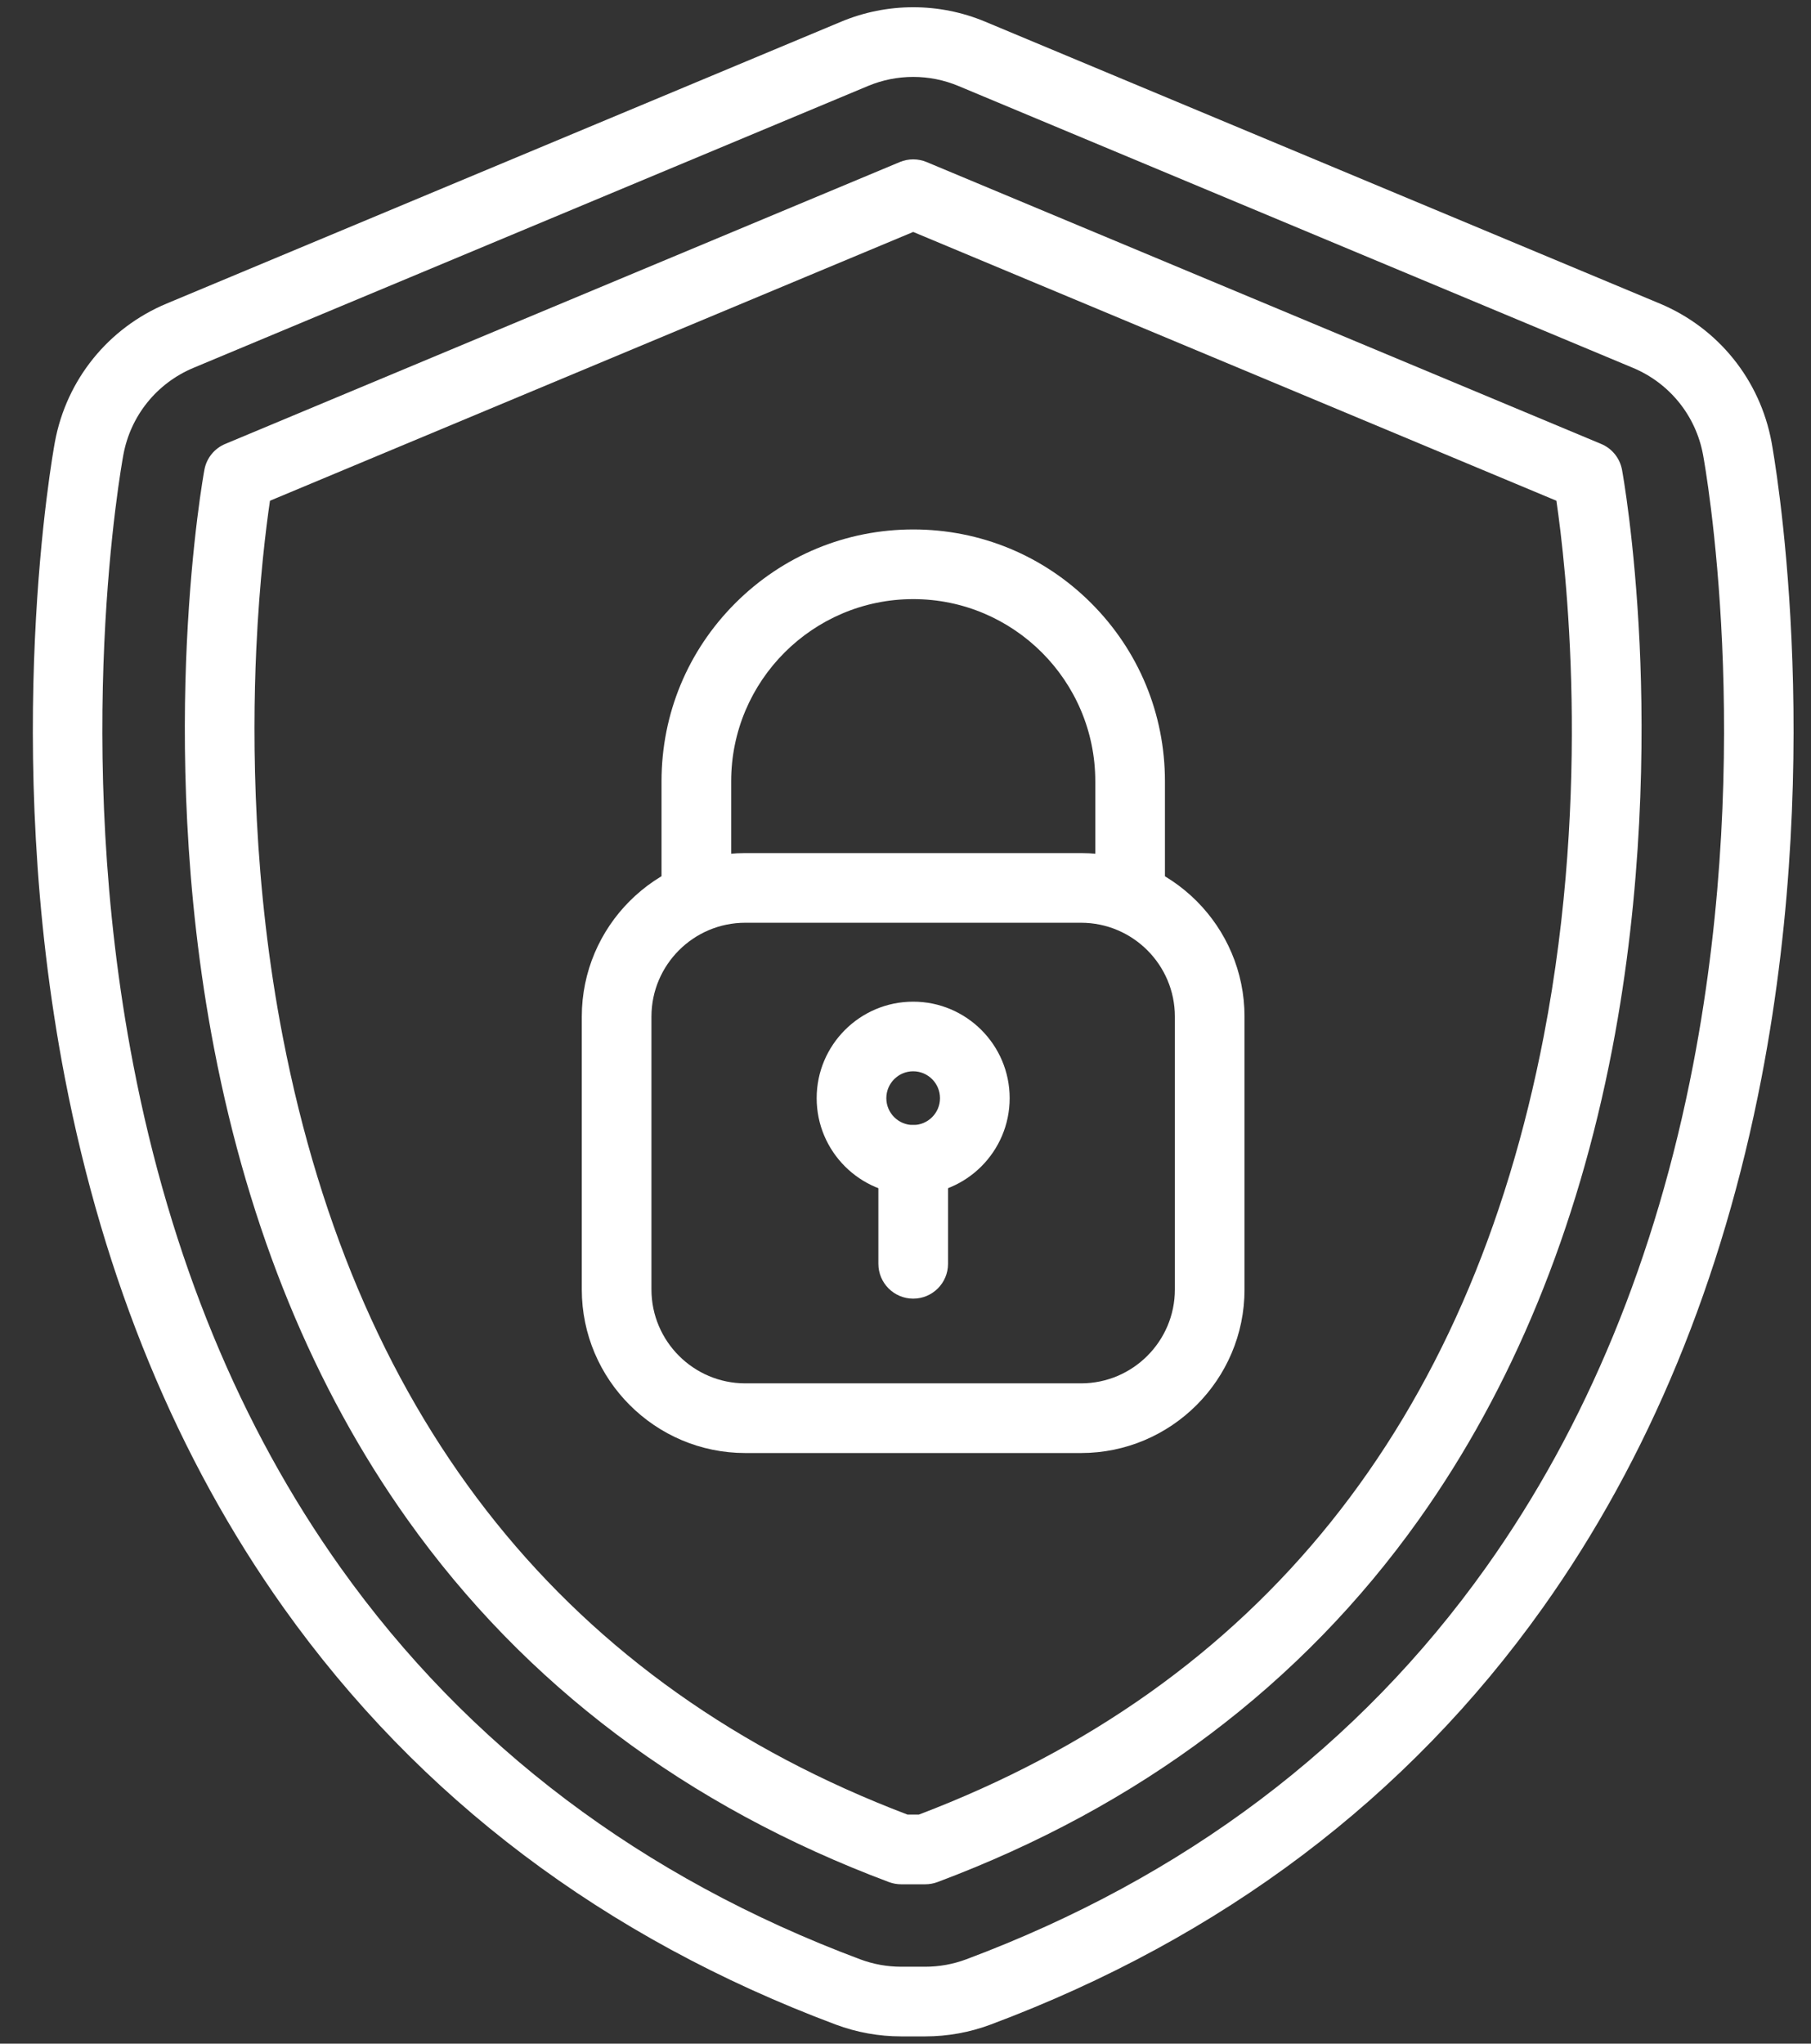 <svg width="39" height="44" viewBox="0 0 39 44" fill="none" xmlns="http://www.w3.org/2000/svg">
<rect x="0" y="0" width="39" height="44" fill="#333333" stroke="none"/>
<path d="M19.924 43.844H19.408C18.925 43.844 18.45 43.758 17.997 43.589C13.02 41.726 9.02 38.708 6.109 34.618C3.824 31.406 2.238 27.567 1.397 23.206C0.011 16.014 1.134 9.779 1.182 9.517C1.43 8.176 2.33 7.062 3.588 6.536L18.114 0.467C18.608 0.261 19.131 0.156 19.666 0.156C20.201 0.156 20.723 0.261 21.217 0.467L35.744 6.536C37.002 7.062 37.901 8.176 38.15 9.517C38.198 9.779 39.321 16.014 37.934 23.206C37.093 27.567 35.508 31.406 33.222 34.618C30.312 38.708 26.312 41.726 21.334 43.589C20.882 43.758 20.407 43.844 19.924 43.844ZM19.666 1.656C19.33 1.656 19.003 1.722 18.693 1.851L4.166 7.92C3.377 8.25 2.813 8.949 2.657 9.79C2.611 10.04 1.536 16.005 2.87 22.922C3.67 27.07 5.171 30.713 7.332 33.748C10.066 37.59 13.831 40.428 18.523 42.184C18.807 42.29 19.105 42.344 19.408 42.344H19.924C20.227 42.344 20.525 42.29 20.809 42.184C25.501 40.428 29.266 37.59 32 33.748C34.161 30.713 35.662 27.07 36.462 22.922C37.795 16.005 36.721 10.04 36.675 9.79C36.519 8.949 35.955 8.25 35.166 7.92L20.639 1.851C20.329 1.722 20.002 1.656 19.666 1.656Z" fill="white"/>
<path d="M19.924 40.569H19.407C19.318 40.569 19.229 40.553 19.145 40.522C14.79 38.892 11.302 36.267 8.777 32.719C6.765 29.892 5.364 26.483 4.613 22.586C3.948 19.141 3.925 15.941 4.023 13.863C4.129 11.606 4.391 10.173 4.402 10.113C4.448 9.864 4.617 9.655 4.85 9.558L19.377 3.489C19.562 3.412 19.77 3.412 19.955 3.489L34.481 9.558C34.715 9.655 34.883 9.864 34.93 10.113C34.941 10.173 35.202 11.606 35.309 13.863C35.406 15.941 35.383 19.141 34.719 22.586C33.967 26.483 32.566 29.892 30.554 32.719C28.029 36.267 24.541 38.892 20.187 40.522C20.103 40.553 20.014 40.569 19.924 40.569ZM19.544 39.069H19.787C27.11 36.285 31.637 30.645 33.246 22.302C34.277 16.952 33.719 12.157 33.517 10.781L19.666 4.994L5.814 10.781C5.731 11.344 5.588 12.479 5.519 13.979C5.428 15.976 5.453 19.049 6.094 22.346C7.711 30.665 12.235 36.29 19.544 39.069Z" fill="white"/>
<path d="M23.28 31.284H16.05C14.109 31.284 12.529 29.704 12.529 27.763V21.888C12.529 19.946 14.109 18.367 16.05 18.367H23.28C25.221 18.367 26.801 19.946 26.801 21.888V27.763C26.801 29.704 25.221 31.284 23.28 31.284ZM16.05 19.867C14.936 19.867 14.029 20.773 14.029 21.888V27.763C14.029 28.877 14.936 29.784 16.05 29.784H23.28C24.394 29.784 25.301 28.877 25.301 27.763V21.888C25.301 20.773 24.394 19.867 23.28 19.867H16.05ZM19.665 25.722C18.519 25.722 17.587 24.79 17.587 23.644C17.587 22.498 18.519 21.566 19.665 21.566C20.811 21.566 21.743 22.498 21.743 23.644C21.743 24.79 20.811 25.722 19.665 25.722ZM19.665 23.065C19.346 23.065 19.087 23.325 19.087 23.644C19.087 23.962 19.346 24.222 19.665 24.222C19.984 24.222 20.243 23.962 20.243 23.644C20.243 23.325 19.984 23.065 19.665 23.065Z" fill="white"/>
<path d="M24.337 19.867C23.923 19.867 23.587 19.531 23.587 19.117V16.82C23.587 14.658 21.828 12.899 19.667 12.899C17.505 12.899 15.746 14.658 15.746 16.82V19.117C15.746 19.531 15.41 19.867 14.996 19.867C14.582 19.867 14.246 19.531 14.246 19.117V16.82C14.246 15.372 14.81 14.011 15.834 12.987C16.858 11.963 18.219 11.399 19.667 11.399C21.114 11.399 22.476 11.963 23.5 12.987C24.523 14.011 25.087 15.372 25.087 16.82V19.117C25.087 19.531 24.751 19.867 24.337 19.867Z" fill="white"/>
<path d="M19.666 27.96C19.252 27.96 18.916 27.624 18.916 27.21V24.972C18.916 24.558 19.252 24.222 19.666 24.222C20.08 24.222 20.416 24.558 20.416 24.972V27.21C20.416 27.624 20.08 27.96 19.666 27.96Z" fill="white"/>
</svg>
